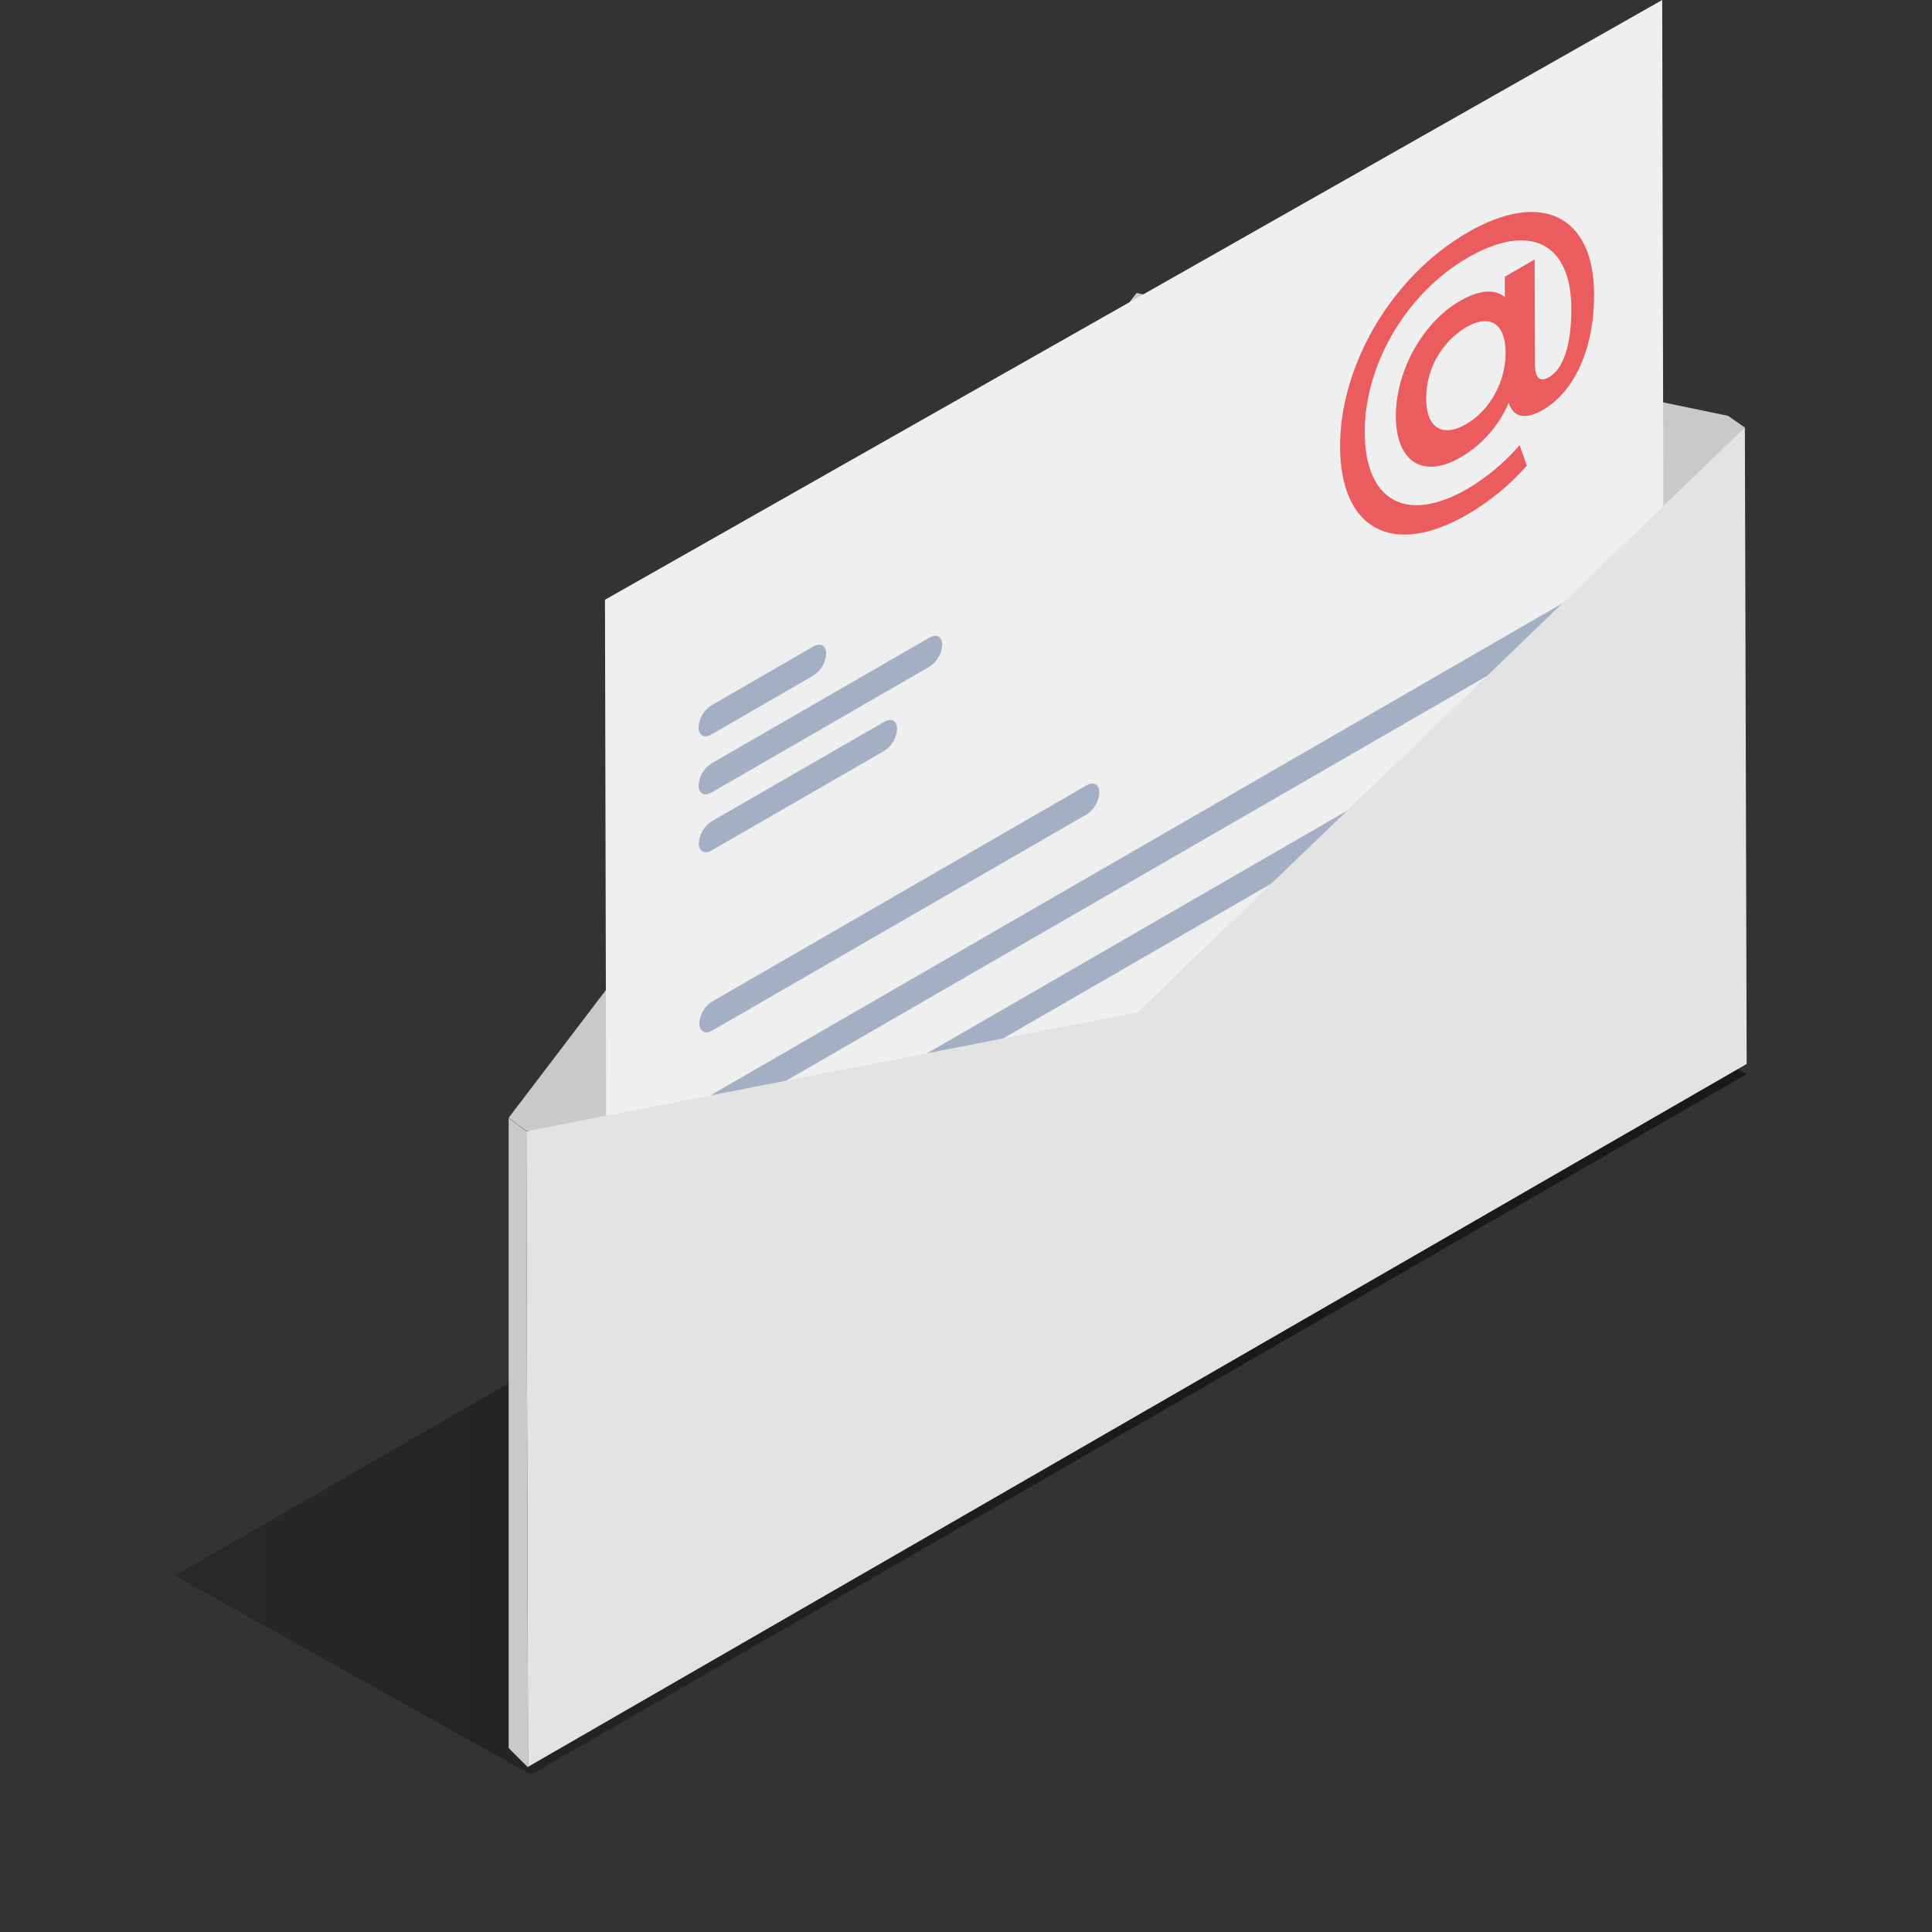 <svg width="479" height="479" viewBox="0 0 479 479" fill="none" xmlns="http://www.w3.org/2000/svg">
<rect x="0" y="0" width="479" height="479" fill="#333333" stroke="none"/>
<path d="M344.816 216.922L43.35 390.656L131.673 440L433.053 266.303L344.816 216.922Z" fill="url(#paint0_linear_3423_20993)"/>
<path d="M126.113 277.131L130.481 280.366L281.776 277.188L432.585 105.984L428.445 103.101L281.776 72.629L126.113 277.131Z" fill="#C9C9C9"/>
<path d="M130.929 438.217L130.481 280.433L126.113 277.188V433.402L130.929 438.217Z" fill="#C9C9C9"/>
<path d="M149.992 148.696L412.107 0L412.554 192.996L150.43 341.455L149.992 148.696Z" fill="#EFEFEF"/>
<path d="M389.399 230.77C391.122 229.771 392.53 230.57 392.54 232.559C392.482 233.643 392.17 234.697 391.627 235.636C391.085 236.576 390.328 237.374 389.418 237.965L176.818 360.729C175.096 361.68 173.687 360.928 173.678 358.939C173.735 357.856 174.048 356.802 174.59 355.862C175.133 354.923 175.89 354.125 176.799 353.534L389.399 230.77Z" fill="#A3AFC2"/>
<path d="M389.333 210.216C391.065 209.216 392.474 210.016 392.474 212.005C392.417 213.086 392.105 214.138 391.564 215.076C391.024 216.013 390.269 216.81 389.362 217.401L176.762 340.164C175.03 341.164 173.631 340.364 173.621 338.385C173.678 337.301 173.991 336.247 174.534 335.308C175.076 334.368 175.833 333.57 176.743 332.979L389.333 210.216Z" fill="#A3AFC2"/>
<path d="M389.275 189.657C391.007 188.658 392.415 189.457 392.415 191.446C392.359 192.53 392.047 193.585 391.505 194.524C390.962 195.464 390.204 196.262 389.294 196.852L176.703 319.568C174.971 320.519 173.572 319.758 173.562 317.769C173.618 316.685 173.93 315.63 174.473 314.691C175.016 313.751 175.773 312.954 176.684 312.364L389.275 189.657Z" fill="#A3AFC2"/>
<path d="M389.22 169.103C390.952 168.151 392.36 168.913 392.36 170.902C392.304 171.985 391.991 173.04 391.449 173.979C390.906 174.919 390.149 175.716 389.239 176.307L176.648 299.071C174.916 300.07 173.508 299.271 173.508 297.282C173.564 296.198 173.876 295.143 174.418 294.203C174.961 293.264 175.719 292.466 176.629 291.876L389.22 169.103Z" fill="#A3AFC2"/>
<path d="M389.161 148.555C390.893 147.556 392.302 148.356 392.302 150.345C392.246 151.428 391.934 152.483 391.391 153.423C390.849 154.362 390.091 155.16 389.18 155.75L176.59 278.514C174.858 279.513 173.449 278.714 173.449 276.725C173.505 275.641 173.817 274.586 174.36 273.646C174.902 272.707 175.66 271.909 176.571 271.319L389.161 148.555Z" fill="#A3AFC2"/>
<path d="M269.424 194.692C271.156 193.693 272.555 194.492 272.564 196.481C272.508 197.565 272.196 198.619 271.653 199.559C271.11 200.498 270.353 201.296 269.443 201.887L176.523 255.541C174.791 256.493 173.392 255.731 173.383 253.752C173.439 252.668 173.751 251.613 174.293 250.674C174.836 249.734 175.594 248.937 176.504 248.347L269.424 194.692Z" fill="#A3AFC2"/>
<path d="M219.28 178.929C221.002 177.929 222.411 178.738 222.411 180.718C222.355 181.8 222.044 182.855 221.504 183.794C220.963 184.733 220.207 185.532 219.299 186.123L176.398 210.866C174.666 211.866 173.258 211.066 173.258 209.077C173.314 207.994 173.627 206.939 174.169 206C174.712 205.06 175.469 204.262 176.379 203.672L219.28 178.929Z" fill="#A3AFC2"/>
<path d="M230.462 158.071C232.194 157.072 233.593 157.871 233.603 159.86C233.547 160.944 233.235 161.999 232.692 162.938C232.15 163.878 231.392 164.676 230.481 165.266L176.342 196.518C174.619 197.517 173.211 196.708 173.201 194.719C173.26 193.636 173.573 192.583 174.116 191.643C174.658 190.704 175.414 189.906 176.323 189.314L230.462 158.071Z" fill="#A3AFC2"/>
<path d="M201.694 160.257C203.416 159.306 204.834 160.057 204.834 162.046C204.778 163.13 204.465 164.184 203.923 165.124C203.38 166.063 202.623 166.861 201.713 167.452L176.342 182.117C174.61 183.116 173.211 182.317 173.201 180.328C173.258 179.241 173.572 178.183 174.118 177.241C174.664 176.3 175.426 175.502 176.342 174.913L201.694 160.257Z" fill="#A3AFC2"/>
<path d="M130.5 280.463L282.089 250.962L432.604 105.996L433.051 263.79L130.928 438.039L130.5 280.463Z" fill="#E3E3E3"/>
<path d="M363.935 57.592C382.301 46.991 395.225 53.557 395.225 73.085C395.225 86.323 390.467 97.029 382.511 101.635C378.257 104.1 375.193 103.538 374.051 99.865C371.63 105.557 367.434 110.314 362.088 113.426C352.914 118.727 346.1 114.625 346.072 103.157C346.072 91.842 352.8 79.899 361.984 74.608C366.637 71.915 370.501 71.524 373.099 73.656V68.603L380.484 64.339L380.56 90.339C380.56 94.231 382.168 94.612 384.033 93.536C387.621 91.462 389.61 85.485 389.582 76.463C389.534 60.105 379.113 55.099 363.954 63.854C348.527 72.771 338.316 90.5 338.363 107.192C338.411 124.084 348.556 130.032 363.849 121.182C368.71 118.304 373.068 114.652 376.753 110.371L378.561 115.453C374.328 120.225 369.37 124.301 363.868 127.529C344.977 138.435 332.301 130.984 332.244 110.723C332.187 90.7 344.911 68.574 363.935 57.592ZM363.478 105.175C369.064 101.958 373.308 95.059 373.289 87.417C373.27 79.775 368.997 77.9 363.411 81.174C360.403 83.022 357.92 85.611 356.2 88.694C354.48 91.777 353.582 95.25 353.59 98.78C353.59 106.193 357.682 108.515 363.478 105.165" fill="#EA5C5D"/>
<defs>
<linearGradient id="paint0_linear_3423_20993" x1="43.35" y1="328.466" x2="433.053" y2="328.466" gradientUnits="userSpaceOnUse">
<stop stop-opacity="0.2"/>
<stop offset="0.67" stop-opacity="0.5"/>
</linearGradient>
</defs>
</svg>
